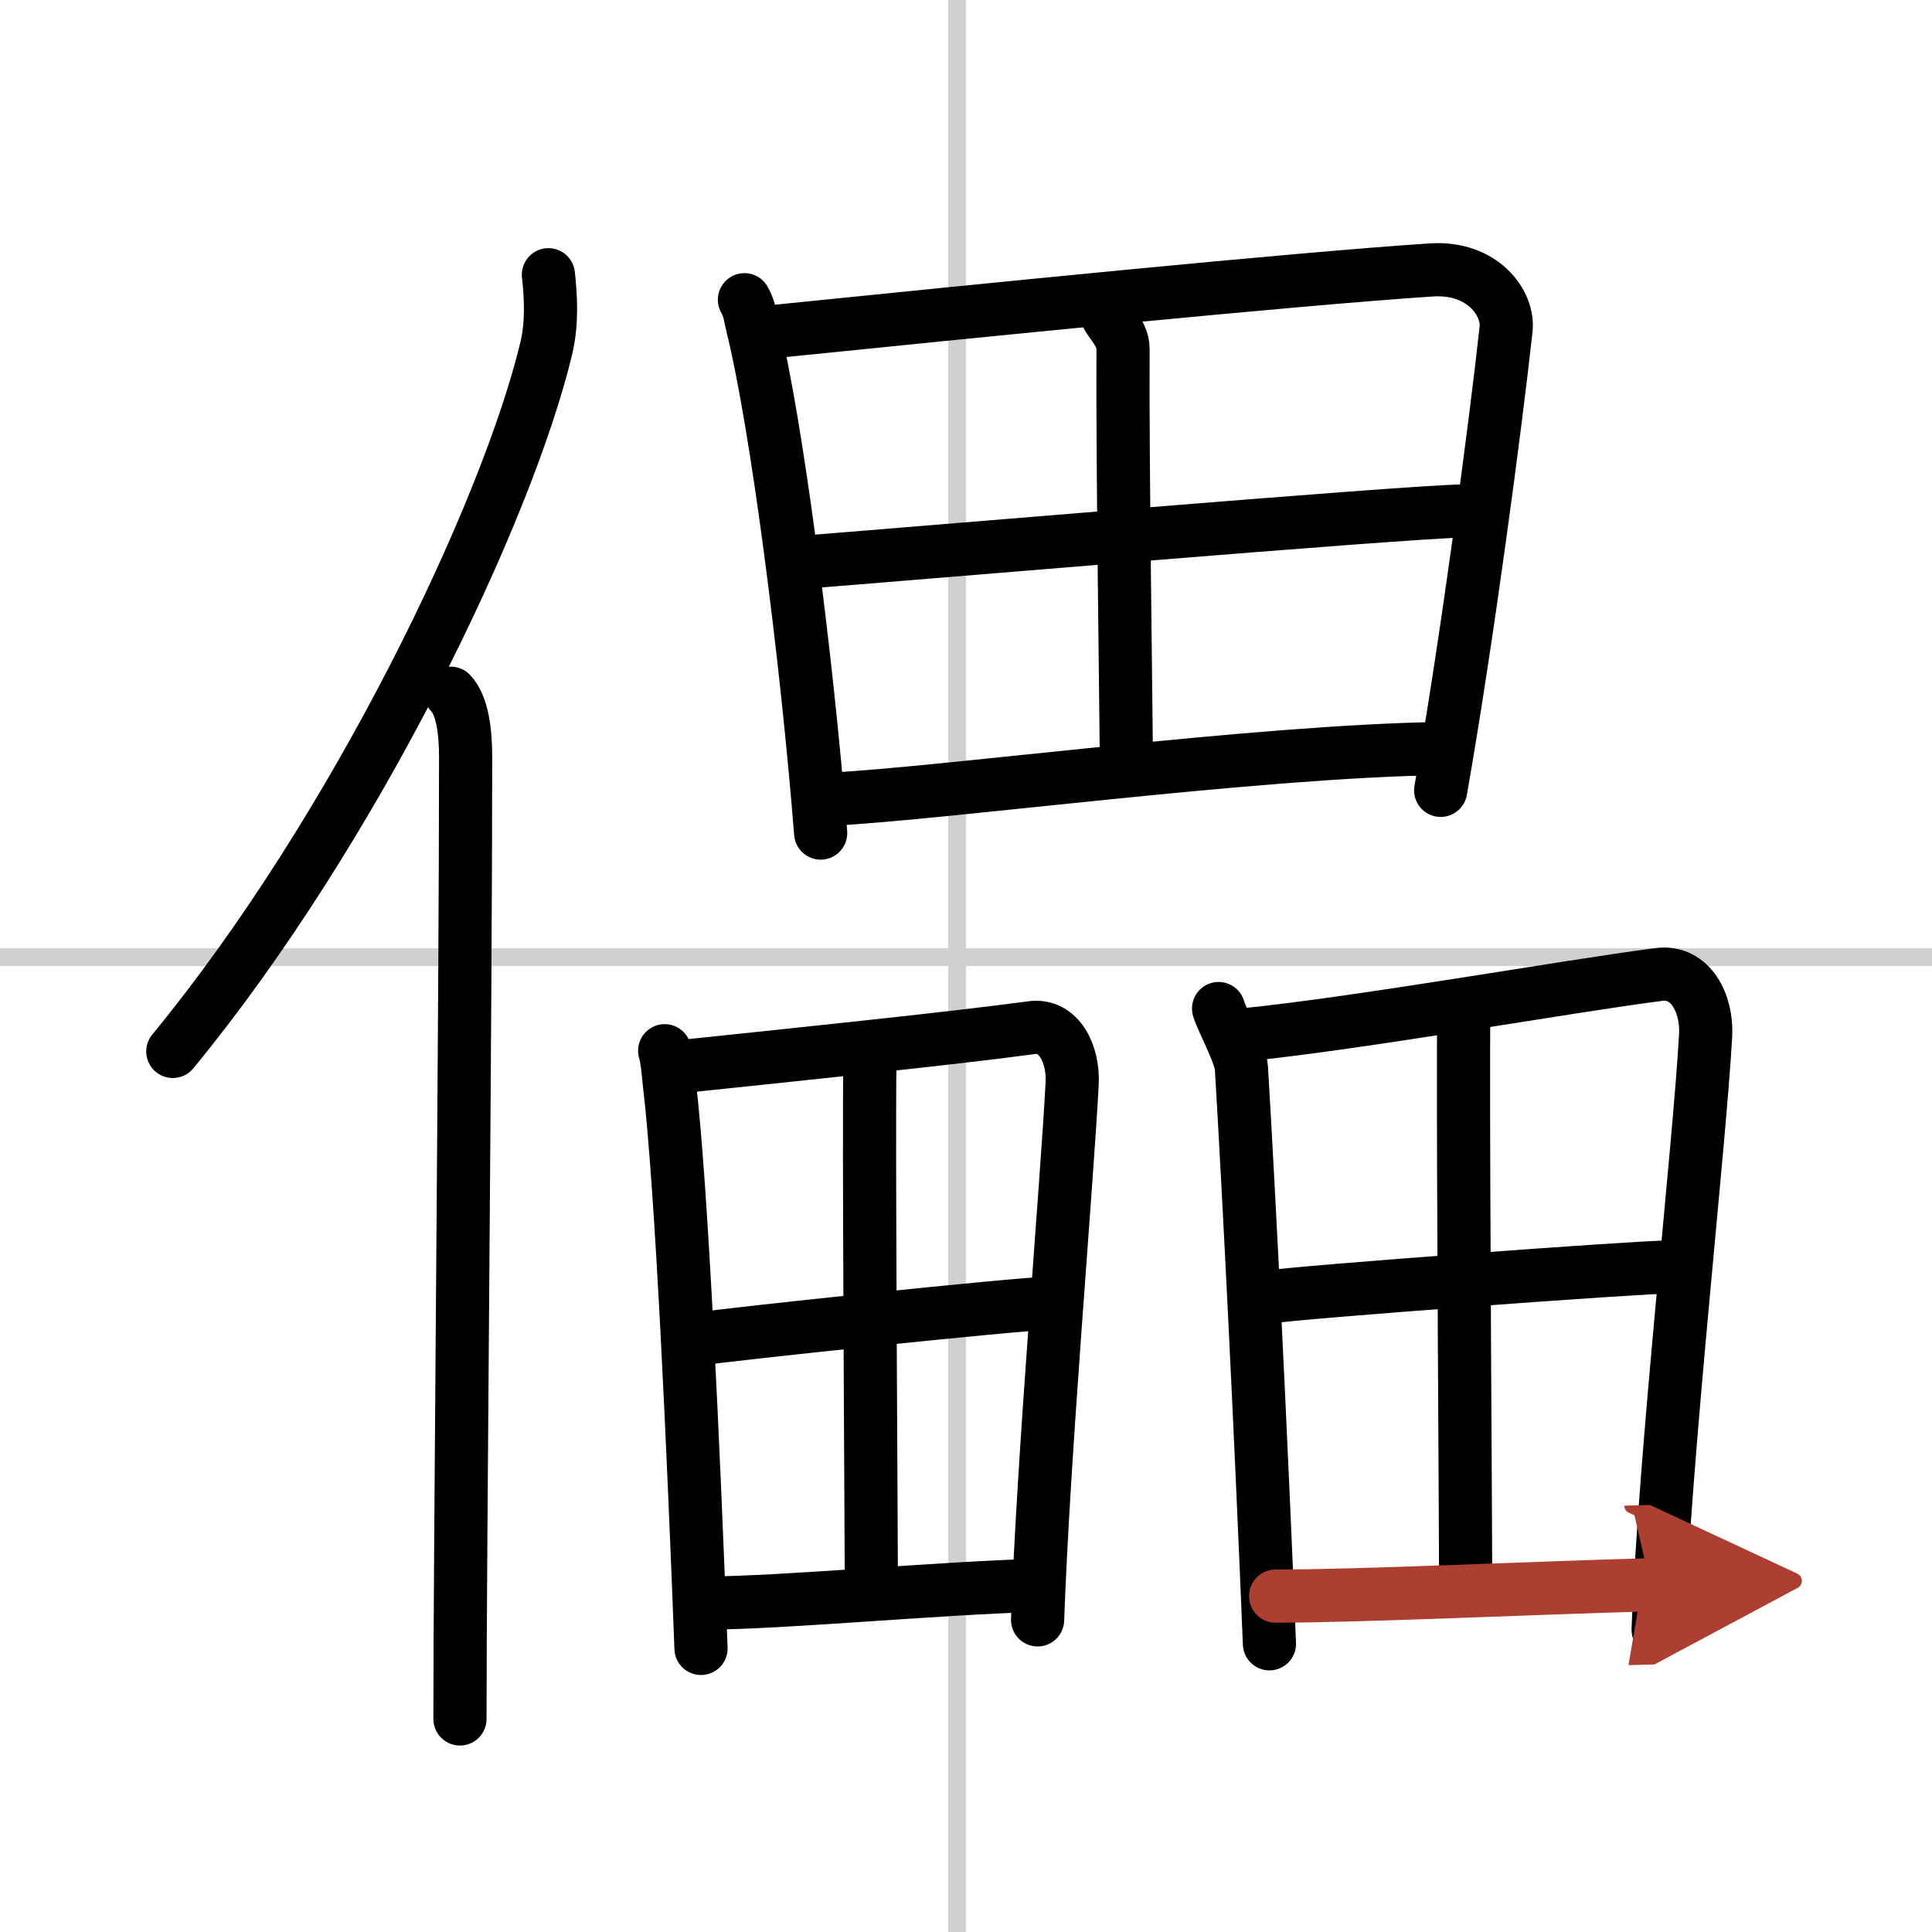 <svg width="400" height="400" viewBox="0 0 109 109" xmlns="http://www.w3.org/2000/svg"><defs><marker id="a" markerWidth="4" orient="auto" refX="1" refY="5" viewBox="0 0 10 10"><polyline points="0 0 10 5 0 10 1 5" fill="#ad3f31" stroke="#ad3f31"/></marker></defs><g fill="none" stroke="#000" stroke-linecap="round" stroke-linejoin="round" stroke-width="3"><rect width="100%" height="100%" fill="#fff" stroke="#fff"/><line x1="54" x2="54" y2="109" stroke="#d0d0d0" stroke-width="1"/><line x2="109" y1="54" y2="54" stroke="#d0d0d0" stroke-width="1"/><path d="M30.94,15.5c0.13,1.19,0.23,2.68-0.12,4.15C28.6,28.9,20.05,46.79,9.75,59.32"/><path d="m25.43 39.11c0.66 0.68 0.84 2.19 0.84 3.58 0 14.46-0.32 44.58-0.32 54.29"/><path d="M42,16.91c0.3,0.54,0.31,0.9,0.47,1.56C43.81,23.9,45.51,36.98,46.3,47"/><path d="m43.42 18.73c12.08-1.23 29.37-2.97 37.31-3.5 2.92-0.2 4.4 1.88 4.24 3.34-0.58 5.34-2.22 17.69-3.69 26.02"/><path d="m62.4 17.58c-0.02 0.42 0.97 1.15 0.96 2.11-0.04 6.31 0.19 21.5 0.19 23.78"/><path d="m45.82 31.68c3.47-0.26 33.91-2.85 36.77-2.85"/><path d="m46.86 45.09c6.64-0.34 23.95-2.71 34.52-2.86"/><path d="m37.5 59.28c0.16 0.59 0.17 0.99 0.25 1.72 0.72 6 1.38 20.96 1.8 32"/><path d="m38.27 60.19c5.75-0.6 15.62-1.62 19.92-2.21 1.58-0.22 2.38 1.52 2.3 3.13-0.31 5.89-1.63 21.06-1.95 30.28"/><path d="m49.08 60.02c-0.01 0.46-0.02 1.26-0.02 2.32-0.02 6.95 0.1 24.8 0.1 27.32"/><path d="m39.29 75.56c1.88-0.29 18.34-2.03 19.89-2.03"/><path d="m39.86 90.44c4.14 0 13-0.84 18.72-1"/><path d="m68.75 56.9c0.19 0.65 1.25 2.57 1.29 3.37 0.46 7.72 1.09 20.41 1.58 32.47"/><path d="m70.13 58.39c6.54-0.65 18.24-2.74 23.45-3.41 1.82-0.24 2.74 1.66 2.65 3.42-0.36 6.43-2.3 23.47-2.68 33.55"/><path d="m82.59 56.71c-0.01 0.5-0.02 1.38-0.02 2.54-0.02 7.59 0.12 27.09 0.12 29.85"/><path d="m71.32 73.2c2.16-0.32 21.14-1.72 22.92-1.72"/><path d="m71.97 90.05c4.77 0 14.55-0.46 21.14-0.64" marker-end="url(#a)" stroke="#ad3f31"/></g></svg>
